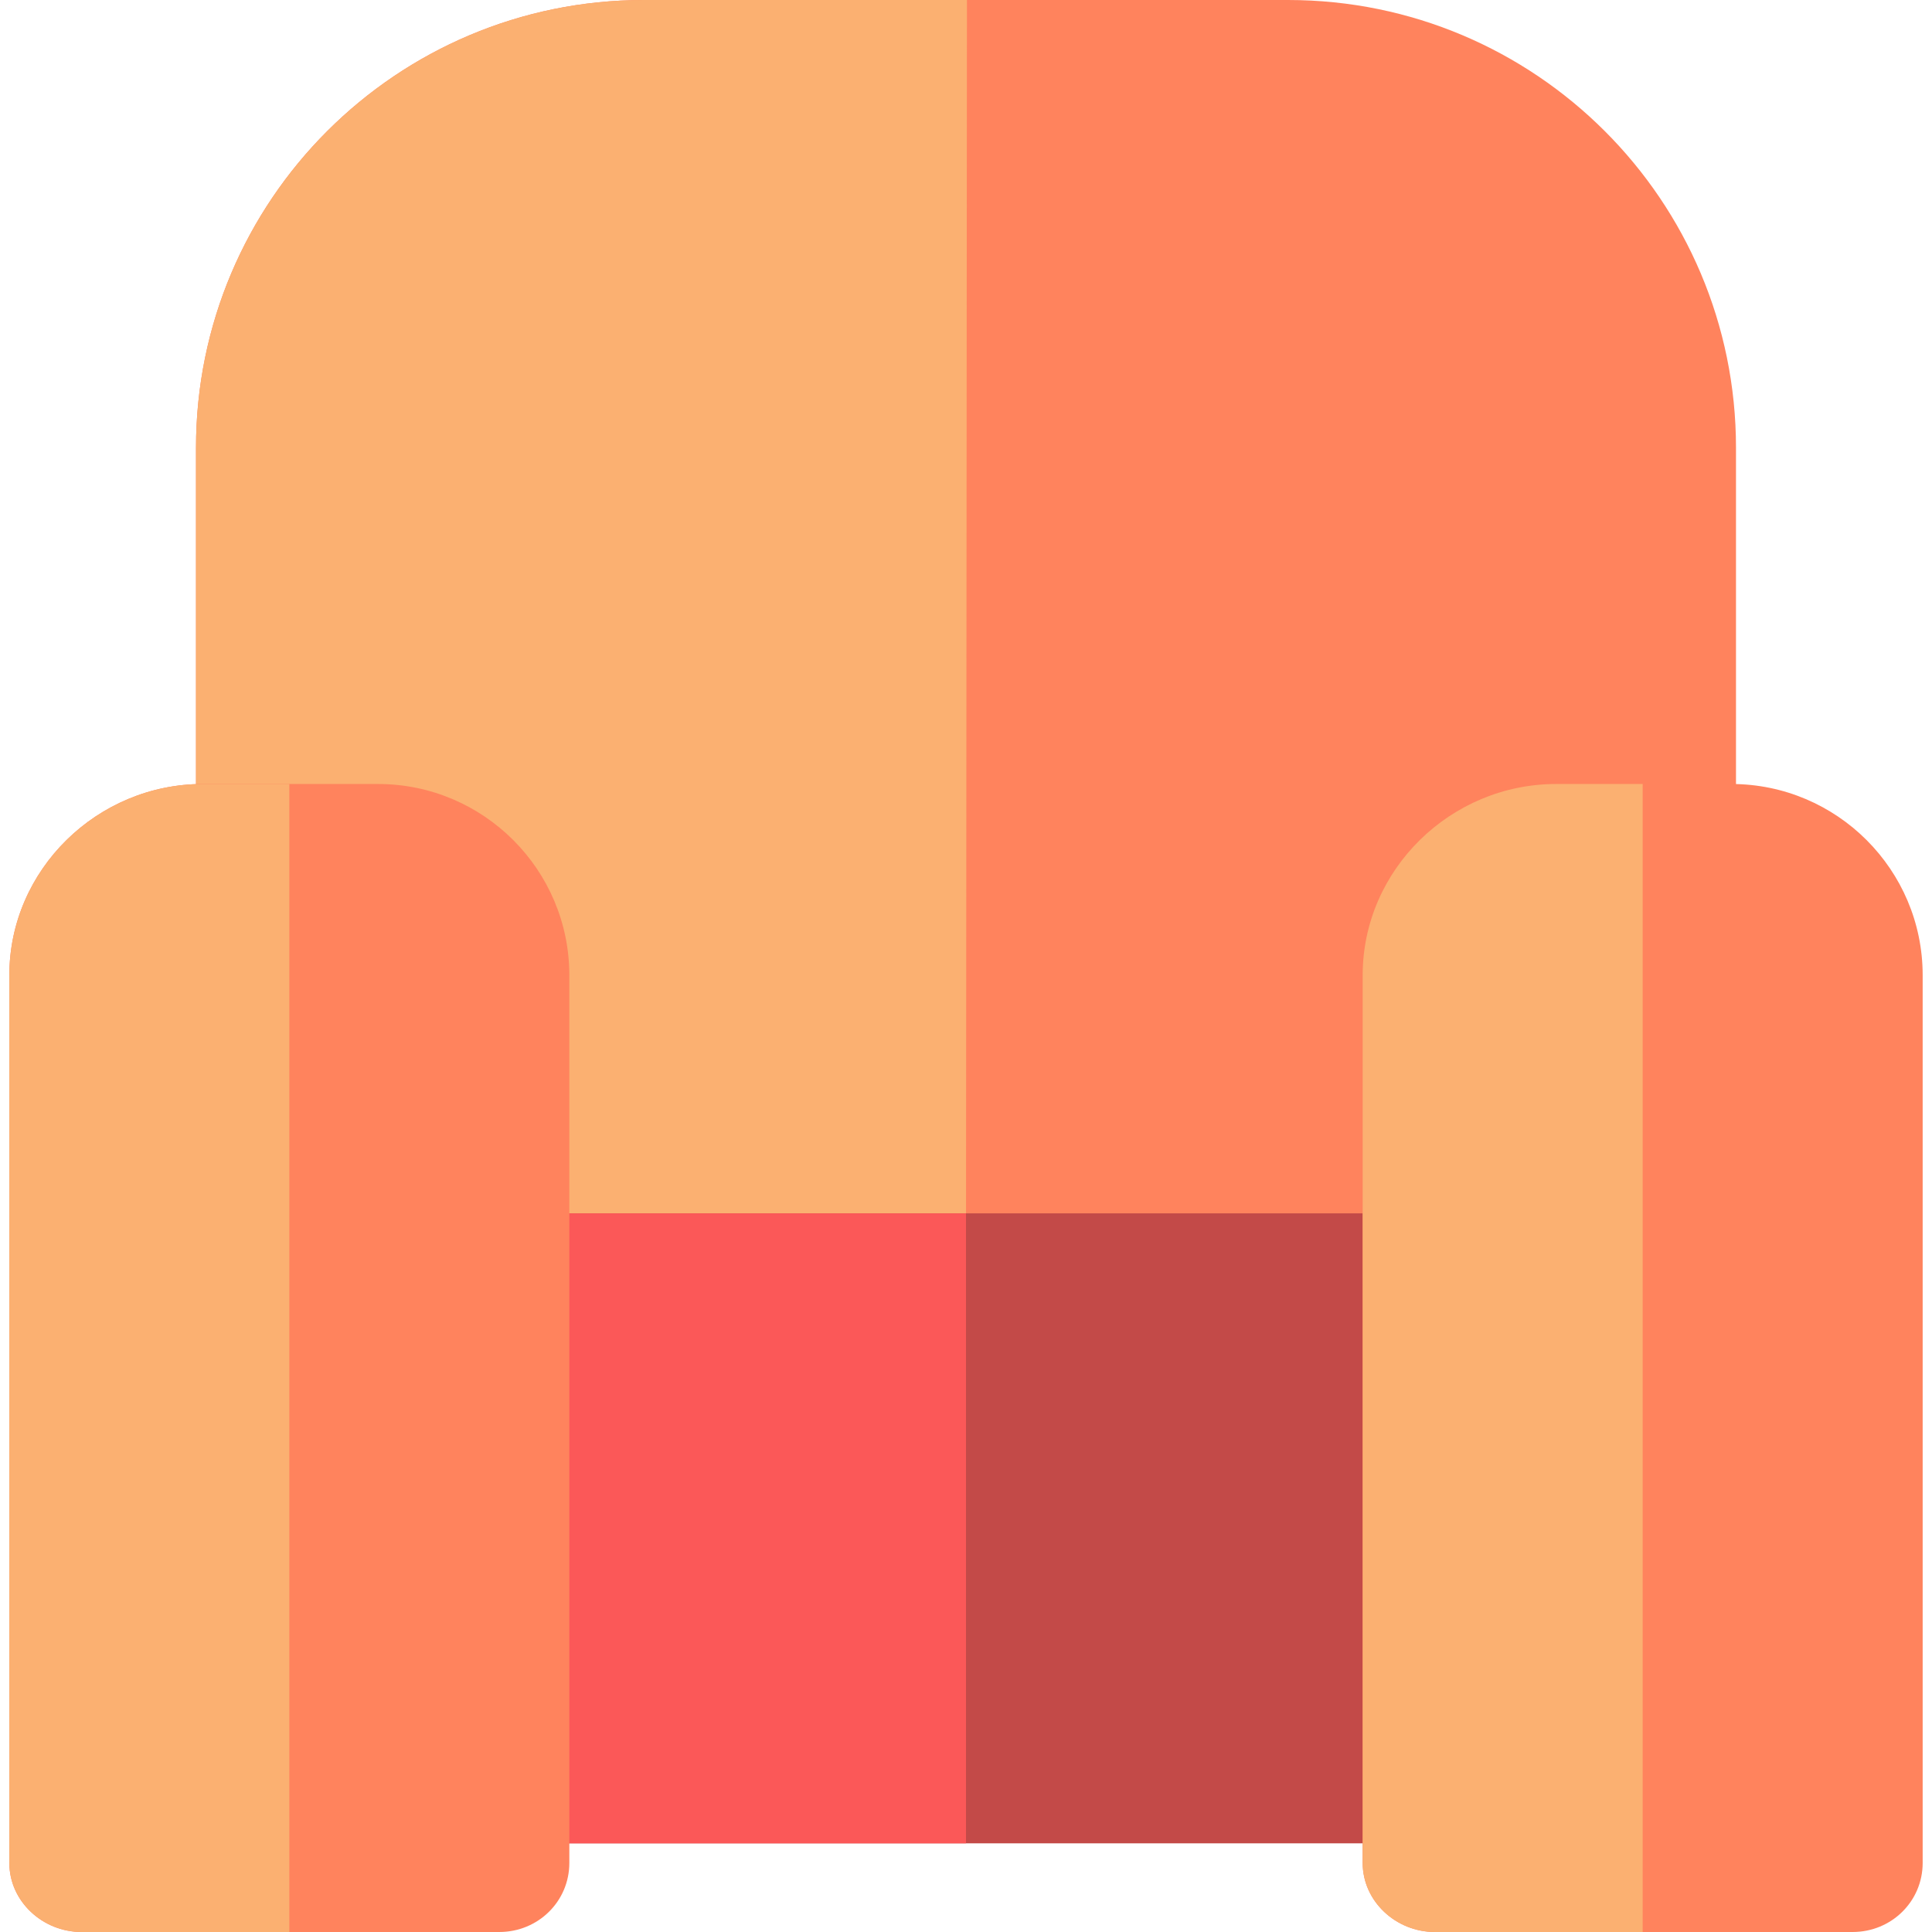 <?xml version="1.0" encoding="iso-8859-1"?>
<!-- Uploaded to: SVG Repo, www.svgrepo.com, Generator: SVG Repo Mixer Tools -->
<svg height="800px" width="800px" version="1.1" id="Layer_1" xmlns="http://www.w3.org/2000/svg" xmlns:xlink="http://www.w3.org/1999/xlink" 
	 viewBox="0 0 512 512" xml:space="preserve">
<path style="fill:#FF835D;" d="M341.349,0H170.651C105.096,0,51.942,53.103,51.942,118.658v194.062
	c0,10.245,8.128,18.72,18.373,18.72h371.369c10.245,0,18.373-8.475,18.373-18.72V118.658C460.058,53.103,406.904,0,341.349,0z"/>
<path style="fill:#FBB071;" d="M256.25,0h-85.599C105.096,0,51.942,53.103,51.942,118.658v194.062
	c0,10.245,8.128,18.72,18.373,18.72H256L256.25,0z"/>
<path style="fill:#C34A48;" d="M441.507,321.546H70.493c-10.245,0-18.551,8.306-18.551,18.551v129.855
	c0,10.245,8.306,18.551,18.551,18.551h371.014c10.245,0,18.551-8.306,18.551-18.551V340.097
	C460.058,329.852,451.752,321.546,441.507,321.546z"/>
<path style="fill:#FB5858;" d="M256,321.546H70.493c-10.245,0-18.551,8.306-18.551,18.551v129.855
	c0,10.245,8.306,18.551,18.551,18.551H256V321.546z"/>
<path style="fill:#FF835D;" d="M458.821,207.768h-46.426c-27.958,0-51.274,22.716-51.274,50.676v235.234
	c0,10.245,8.875,18.322,19.12,18.322h110.735c10.245,0,18.551-8.077,18.551-18.322V258.444
	C509.527,230.484,486.78,207.768,458.821,207.768z"/>
<path style="fill:#FBB071;" d="M435.324,207.768h-22.929c-27.958,0-51.274,22.716-51.274,50.676v235.234
	c0,10.245,8.875,18.322,19.12,18.322h55.083V207.768z"/>
<path style="fill:#FF835D;" d="M100.174,207.768H53.748c-27.958,0-51.274,22.716-51.274,50.676v235.234
	c0,10.245,8.875,18.322,19.12,18.322h110.735c10.245,0,18.551-8.077,18.551-18.322V258.444
	C150.879,230.484,128.132,207.768,100.174,207.768z"/>
<path style="fill:#FBB071;" d="M76.676,207.768H53.748c-27.958,0-51.274,22.716-51.274,50.676v235.234
	c0,10.245,8.875,18.322,19.12,18.322h55.083V207.768z"/>
</svg>